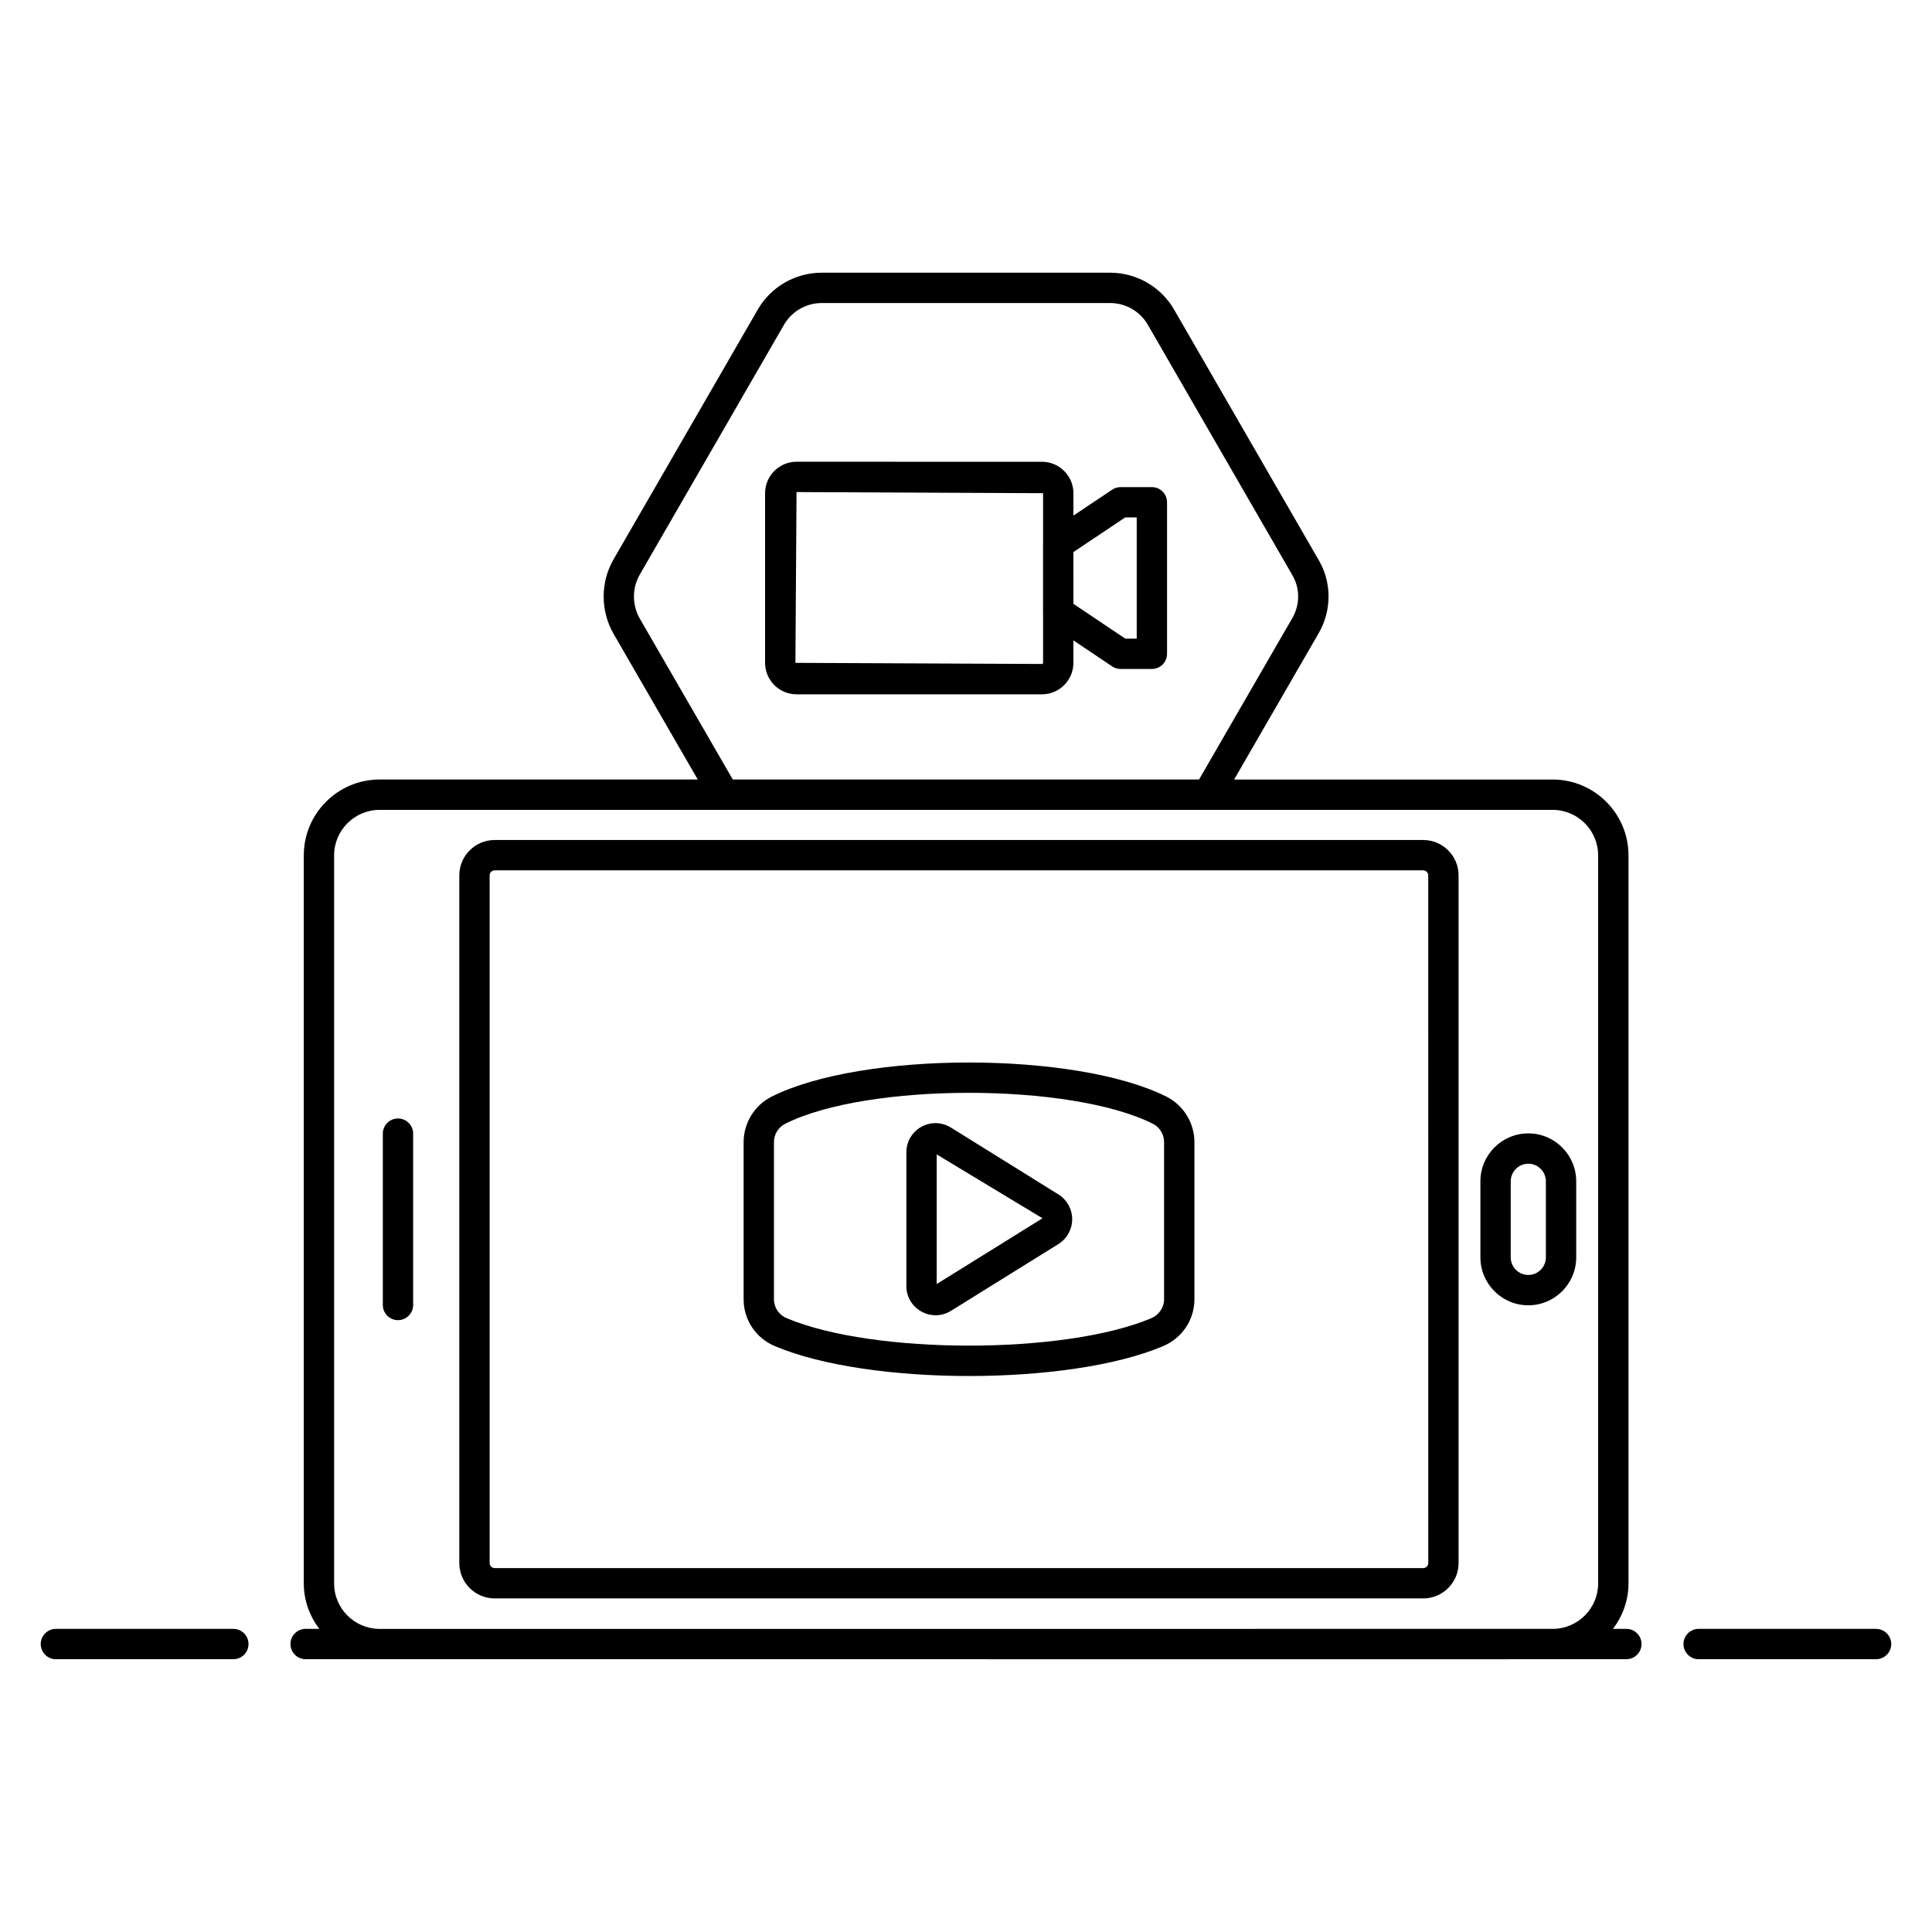 <?xml version="1.0" encoding="UTF-8"?>
<!-- Uploaded to: ICON Repo, www.iconrepo.com, Generator: ICON Repo Mixer Tools -->
<svg fill="#000000" width="800px" height="800px" version="1.1" viewBox="144 144 512 512" xmlns="http://www.w3.org/2000/svg">
 <g>
  <path d="m641.18 575.67h-47.023c-2.219 0-4.019 1.801-4.019 4.019s1.801 4.019 4.019 4.019h47.023c2.219 0 4.019-1.801 4.019-4.019s-1.801-4.019-4.019-4.019z"/>
  <path d="m205.84 575.67h-47.027c-2.219 0-4.019 1.801-4.019 4.019s1.801 4.019 4.019 4.019h47.027c2.219 0 4.019-1.801 4.019-4.019s-1.801-4.019-4.019-4.019z"/>
  <path d="m575 575.67h-3.543c2.543-3.367 4.109-7.508 4.109-12.039v-192.95c0-11.082-9.02-20.098-20.098-20.098h-84.414l22.328-38.641c3.598-6.102 3.59-13.652 0.016-19.645l-38.203-66.176c-3.469-6.078-9.98-9.852-16.996-9.852l-76.434-0.004c-7.012 0-13.523 3.773-16.984 9.836l-38.219 66.203c-3.445 6.008-3.449 13.508 0.004 19.609l22.348 38.668-84.309-0.004c-11.082 0-20.098 9.016-20.098 20.098v192.95c0 4.535 1.566 8.676 4.109 12.039h-3.621c-2.219 0-4.019 1.801-4.019 4.019s1.801 4.019 4.019 4.019c386.64 0.02 291.96 0.023 350.01 0 2.219 0 4.019-1.801 4.019-4.019-0.004-2.215-1.805-4.016-4.023-4.016zm-261.46-267.75c-2.043-3.609-2.047-8.059-0.016-11.605l38.223-66.211c2.043-3.574 5.879-5.797 10.012-5.797h76.434c4.137 0 7.973 2.223 10.023 5.816l38.238 66.238c2.098 3.519 2.094 7.926-0.027 11.527l-24.668 42.691h-123.56zm253.98 255.71c0 6.586-5.316 11.941-11.879 12.039l-311.22 0.004c-6.562-0.102-11.879-5.453-11.879-12.039v-192.95c0-6.648 5.41-12.059 12.059-12.059h310.86c6.648 0 12.059 5.41 12.059 12.059z"/>
  <path d="m521.17 366.61h-246.07c-5.172 0-9.379 4.207-9.379 9.379v182.23c0 5.172 4.207 9.379 9.379 9.379h246.06c5.172 0 9.379-4.207 9.379-9.379v-182.23c0.004-5.168-4.203-9.379-9.375-9.379zm1.34 191.61c0 0.727-0.613 1.34-1.34 1.34h-246.07c-0.727 0-1.34-0.613-1.34-1.34v-182.23c0-0.727 0.613-1.34 1.34-1.34h246.06c0.727 0 1.34 0.613 1.34 1.34z"/>
  <path d="m453.11 434.62c-24.09-12.066-80.629-12.051-104.61-0.004-4.516 2.258-7.434 6.981-7.434 12.035v41.691c0 5.477 3.301 10.363 8.371 12.426 24.93 10.516 77.773 10.523 102.7 0.012 5.098-2.106 8.395-6.988 8.395-12.438v-41.691c0-5.055-2.914-9.781-7.422-12.031zm-0.617 53.723c0 2.148-1.375 4.16-3.449 5.019-22.887 9.648-73.543 9.672-96.531-0.02-2.074-0.844-3.406-2.809-3.406-5v-41.691c0-2.035 1.172-3.938 2.992-4.848 21.73-10.914 75.586-10.934 97.418 0.004 1.805 0.906 2.977 2.805 2.977 4.844z"/>
  <path d="m424.52 460.55-28.496-17.719c-1.246-0.777-2.664-1.191-4.109-1.191-4.254 0-7.719 3.461-7.719 7.711v35.48c0 5.988 6.602 9.758 11.812 6.562l28.562-17.754c2.25-1.449 3.586-3.914 3.57-6.594-0.016-2.652-1.367-5.078-3.621-6.496zm-32.285 23.73v-34.344l28.039 16.918z"/>
  <path d="m355.09 328h65.039c4.594 0 8.336-3.738 8.336-8.336v-5.953l10.27 6.891c0.664 0.441 1.445 0.68 2.238 0.68h8.285c2.219 0 4.019-1.801 4.019-4.019v-40.156c0-2.219-1.801-4.019-4.019-4.019h-8.285c-0.797 0-1.57 0.234-2.234 0.68l-10.273 6.867v-5.926c0-4.598-3.742-8.336-8.336-8.336l-65.039-0.008c-4.594 0-8.336 3.738-8.336 8.336v44.961c-0.004 4.598 3.738 8.34 8.336 8.34zm73.375-37.699 13.73-9.176h3.047v32.117h-3.039l-13.734-9.215zm-73.375-15.898 65.336 0.297v13.414c0 0.016-0.012 0.027-0.012 0.043v18.004c0 0.016 0.012 0.027 0.012 0.043v13.457c0 0.164-0.137 0.297-0.297 0.297l-65.336-0.297z"/>
  <path d="m249.47 440.41c-2.219 0-4.019 1.801-4.019 4.019v45.406c0 2.219 1.801 4.019 4.019 4.019s4.019-1.801 4.019-4.019v-45.406c0-2.219-1.801-4.019-4.019-4.019z"/>
  <path d="m549.02 444.36c-7.004 0-12.699 5.695-12.699 12.695v20.164c0 7 5.695 12.699 12.699 12.699 6.996 0 12.691-5.699 12.691-12.699v-20.164c0-7-5.695-12.695-12.691-12.695zm4.652 32.859c0 2.57-2.09 4.66-4.652 4.66-2.57 0-4.66-2.09-4.66-4.66v-20.164c0-2.566 2.09-4.656 4.66-4.656 2.566 0 4.652 2.09 4.652 4.656z"/>
 </g>
</svg>